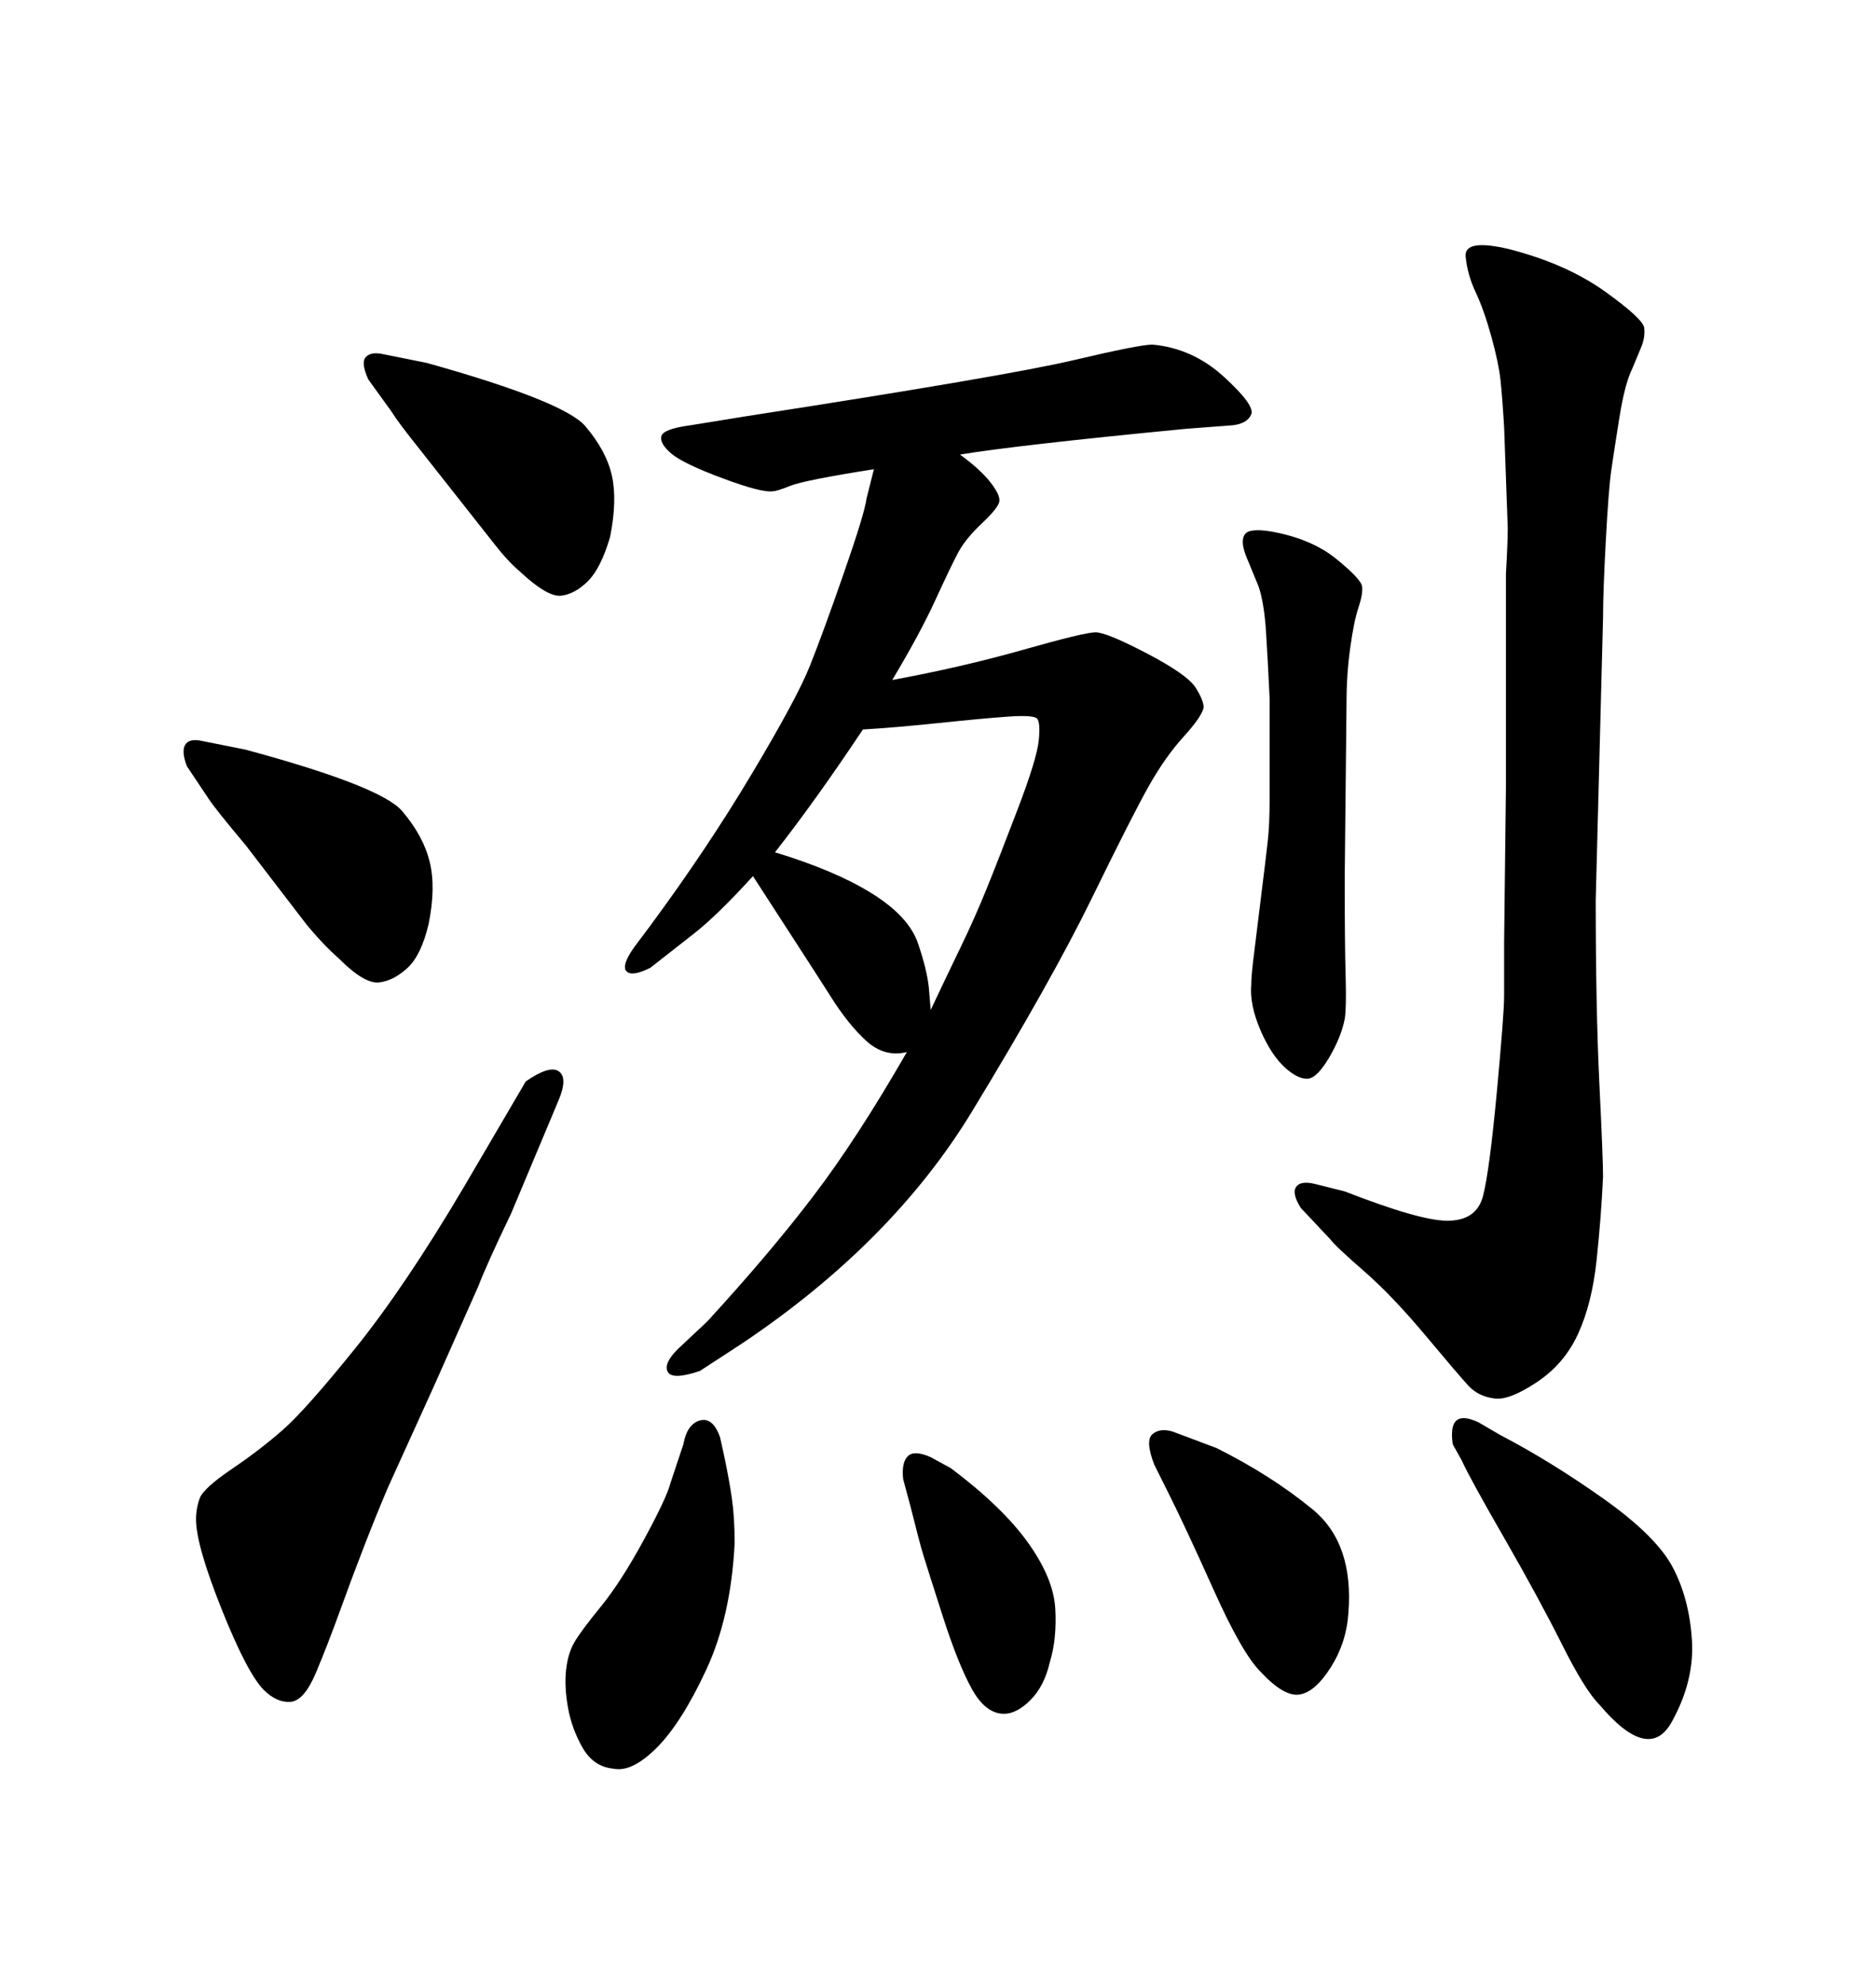 <svg xmlns="http://www.w3.org/2000/svg" xmlns:xlink="http://www.w3.org/1999/xlink" width="300" height="317.285"><path d="M142.68 108.69L142.68 108.69Q153.81 106.64 163.62 103.86Q173.44 101.07 175.20 101.07L175.20 101.07Q176.95 101.07 183.40 104.44Q189.84 107.81 191.16 109.86Q192.48 111.91 192.48 113.09L192.48 113.09Q192.19 114.55 189.26 117.77Q186.33 121.00 183.69 125.68Q181.05 130.37 174.61 143.55Q168.16 156.74 155.42 177.69Q142.68 198.63 118.65 214.75L118.65 214.75L111.91 219.14Q107.52 220.61 106.79 219.29Q106.05 217.97 108.40 215.63L108.40 215.63L113.09 211.23Q123.05 200.39 130.08 191.16Q137.11 181.93 145.02 168.16L145.02 168.16Q141.50 169.04 138.57 166.41Q135.64 163.77 132.71 159.08L132.71 159.08L130.08 154.98L120.41 140.04Q114.55 146.48 110.74 149.41L110.74 149.41L104.00 154.69Q101.07 156.15 100.20 155.27Q99.32 154.39 101.37 151.46L101.37 151.46L104.00 147.95Q113.09 135.64 120.26 123.63Q127.44 111.62 129.49 106.49Q131.54 101.37 134.91 91.70Q138.28 82.03 138.57 79.69L138.57 79.69L139.75 75Q128.61 76.76 126.42 77.64Q124.22 78.52 123.63 78.52L123.63 78.52Q121.88 78.81 115.58 76.46Q109.28 74.12 107.37 72.51Q105.47 70.90 105.76 69.73Q106.05 68.55 110.45 67.97L110.45 67.97L119.53 66.50Q161.13 60.06 171.68 57.57Q182.23 55.08 184.28 55.08L184.28 55.08Q190.72 55.66 195.70 60.21Q200.68 64.75 200.10 66.21Q199.51 67.68 197.17 67.97L197.17 67.97L189.55 68.55Q162.30 71.19 153.52 72.66L153.52 72.66Q156.74 75 158.35 77.05Q159.96 79.10 159.81 80.13Q159.67 81.15 157.03 83.64Q154.39 86.13 153.22 88.33Q152.05 90.53 149.56 95.95Q147.07 101.37 142.68 108.69ZM137.99 116.60L137.99 116.60Q130.37 128.03 123.93 136.23L123.93 136.23Q133.59 139.16 139.45 142.82Q145.31 146.48 146.78 150.73Q148.24 154.98 148.54 157.91L148.54 157.91L148.83 161.43Q151.46 155.86 153.66 151.32Q155.86 146.78 157.76 142.09Q159.67 137.40 162.74 129.35Q165.82 121.29 166.11 118.36Q166.41 115.43 165.82 114.84Q165.23 114.26 161.13 114.55Q157.03 114.84 150 115.58Q142.97 116.31 137.99 116.60ZM210.35 189.26L210.35 189.26L215.04 190.43Q227.05 195.12 231.45 195.12L231.45 195.12Q236.13 195.12 237.16 191.16Q238.18 187.21 239.36 174.61Q240.53 162.01 240.53 159.23Q240.53 156.45 240.53 150.59L240.53 150.59L240.82 125.98L240.82 91.70Q241.11 86.72 241.11 84.38L241.11 84.38L240.53 68.26Q240.23 63.28 239.94 60.64Q239.65 58.01 238.48 53.76Q237.30 49.51 235.99 46.73Q234.67 43.95 234.38 41.02Q234.08 38.09 241.41 39.84L241.41 39.84Q250.49 42.19 256.64 46.58Q262.79 50.98 262.94 52.44Q263.09 53.91 262.50 55.37L262.50 55.37L261.04 58.89Q259.86 61.23 258.98 66.65Q258.11 72.07 257.67 75.15Q257.23 78.22 256.79 86.43Q256.35 94.63 256.35 98.73L256.35 98.73L255.18 143.85Q255.18 161.13 255.76 173.14Q256.35 185.16 256.35 188.09L256.35 188.09Q256.05 194.53 255.32 201.42Q254.59 208.30 252.39 213.13Q250.20 217.97 245.80 220.90Q241.41 223.83 239.06 223.54L239.06 223.54Q236.43 223.24 234.81 221.48Q233.20 219.73 227.93 213.43Q222.66 207.13 218.12 203.17Q213.57 199.22 212.70 198.05L212.70 198.05L208.01 193.07Q206.54 190.72 207.28 189.70Q208.01 188.67 210.35 189.26ZM115.14 229.69L115.14 229.69L115.72 232.32Q116.60 236.43 117.04 239.50Q117.48 242.58 117.48 246.68L117.48 246.68Q116.89 258.40 112.94 266.89Q108.98 275.39 105.03 279.35Q101.07 283.30 98.14 282.71L98.14 282.71Q94.92 282.42 93.16 279.35Q91.41 276.27 90.82 272.90Q90.23 269.53 90.53 266.89L90.53 266.89Q90.82 264.26 91.85 262.50Q92.87 260.74 96.09 256.79Q99.32 252.83 102.98 246.09Q106.64 239.36 107.23 237.01L107.23 237.01L109.28 230.86Q109.86 227.64 111.91 227.05Q113.96 226.46 115.14 229.69ZM233.79 233.50L233.79 233.50L232.32 230.86Q231.45 225 236.43 227.34L236.43 227.34L239.94 229.39Q247.85 233.50 256.35 239.50Q264.84 245.51 267.48 250.49Q270.12 255.47 270.56 262.06Q271.00 268.65 267.33 275.24Q263.67 281.84 255.76 272.46L255.76 272.46Q253.42 270.12 249.76 262.79Q246.09 255.47 240.53 245.80Q234.96 236.13 233.79 233.50ZM186.91 238.77L186.91 238.77L184.57 234.08Q183.11 230.27 184.28 229.25Q185.45 228.22 187.50 228.81L187.50 228.81L194.53 231.45Q203.32 235.84 209.91 241.26Q216.50 246.68 215.63 257.81L215.63 257.81Q215.33 262.50 212.84 266.46Q210.35 270.41 207.86 270.85Q205.37 271.29 201.56 267.19L201.56 267.19Q198.63 264.26 194.09 254.15Q189.55 244.04 186.91 238.77ZM148.83 232.91L148.83 232.91L152.05 234.67Q160.25 240.82 164.36 246.53Q168.46 252.25 168.75 257.08Q169.04 261.91 167.87 265.72L167.87 265.72Q166.99 269.53 164.79 271.73Q162.60 273.93 160.55 273.93L160.55 273.93Q157.62 273.93 155.42 269.97Q153.22 266.02 150.73 258.25Q148.24 250.49 147.66 248.58Q147.07 246.68 145.61 240.82L145.61 240.82L144.43 236.43Q144.14 233.79 145.17 232.76Q146.19 231.74 148.83 232.91ZM74.12 189.84L74.12 189.84L84.08 172.85Q87.89 170.21 89.36 171.24Q90.82 172.27 89.36 175.78L89.36 175.78L81.74 193.95Q77.93 201.86 76.46 205.66L76.46 205.66L69.43 221.48L62.11 237.60Q60.35 241.70 58.30 246.97Q56.25 252.25 54.35 257.52Q52.44 262.79 50.54 267.33Q48.63 271.88 46.44 272.02Q44.24 272.17 42.19 270.12L42.19 270.12Q39.55 267.48 35.45 257.23Q31.35 246.97 31.35 242.87L31.35 242.87Q31.35 241.11 31.93 239.50Q32.52 237.89 37.06 234.81Q41.60 231.74 45.26 228.52Q48.93 225.29 56.84 215.48Q64.75 205.66 74.12 189.84ZM33.40 127.73L33.40 127.73L29.88 122.46Q29.00 120.12 29.59 119.09Q30.18 118.07 31.93 118.36L31.93 118.36L39.26 119.82Q60.94 125.68 64.31 129.64Q67.68 133.59 68.70 137.70Q69.73 141.80 68.55 147.66L68.55 147.66Q67.38 152.64 65.19 154.69Q62.99 156.74 60.64 157.03Q58.30 157.32 54.20 153.22L54.20 153.22Q51.56 150.88 48.93 147.66L48.93 147.66L39.26 135.06Q34.57 129.49 33.40 127.73ZM62.70 65.92L62.70 65.92L58.89 60.64Q57.71 58.01 58.45 57.13Q59.18 56.25 60.94 56.54L60.94 56.54L68.26 58.01Q90.23 64.16 93.60 68.12Q96.97 72.07 97.85 76.03Q98.73 79.98 97.56 85.84L97.56 85.84Q96.09 90.82 94.04 92.87Q91.99 94.92 89.79 95.21Q87.60 95.51 83.20 91.41L83.20 91.41Q81.15 89.65 79.10 87.01L79.10 87.01L67.09 71.78Q63.57 67.38 62.70 65.92ZM215.33 112.21L215.04 140.33Q215.04 151.17 215.19 156.15Q215.33 161.13 215.04 162.89L215.04 162.89Q214.45 165.82 212.55 169.04Q210.64 172.27 209.18 172.41Q207.71 172.56 205.66 170.80L205.66 170.80Q203.32 168.75 201.56 164.65Q199.80 160.55 200.10 157.32L200.10 157.32Q200.10 156.15 200.39 153.66Q200.68 151.17 201.56 144.14Q202.44 137.11 202.73 134.47Q203.03 131.84 203.03 127.73L203.03 127.73L203.03 111.62Q202.73 105.18 202.44 100.78Q202.15 96.39 201.27 93.75L201.27 93.75L199.22 88.77Q198.34 86.43 199.07 85.40Q199.80 84.38 203.32 84.96L203.32 84.96Q209.77 86.13 213.72 89.36Q217.68 92.58 217.82 93.75Q217.97 94.92 217.24 97.12Q216.50 99.32 215.92 103.56Q215.33 107.81 215.33 112.21L215.33 112.21Z"/></svg>